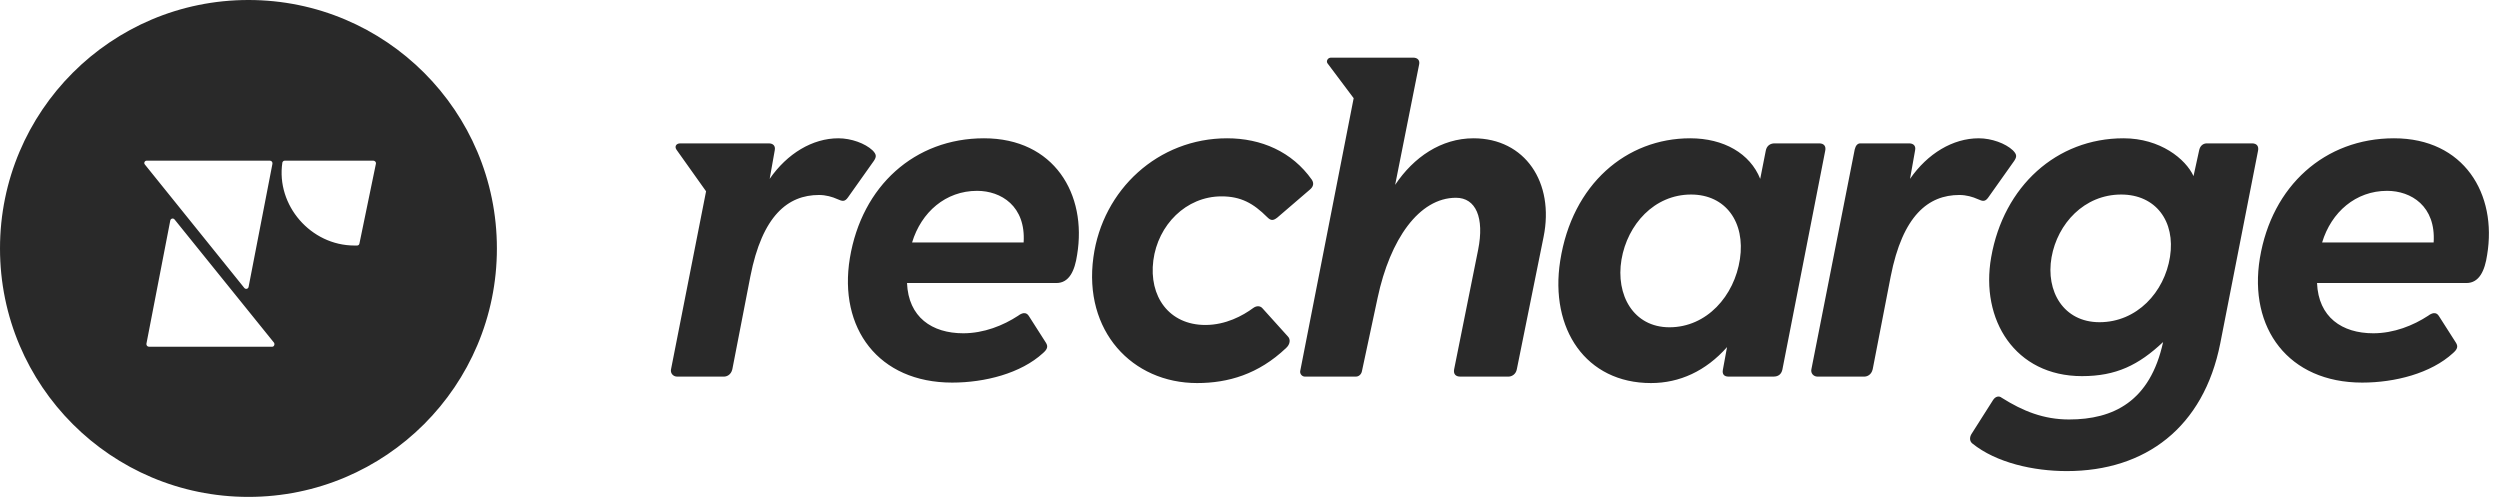 <svg xmlns:xlink="http://www.w3.org/1999/xlink" xmlns="http://www.w3.org/2000/svg" width="161" height="32" viewBox="0 0 161 32" fill="none">
          <path fill-rule="evenodd" clip-rule="evenodd" d="M32 16C32 24.837 24.837 32 16 32C7.163 32 0 24.837 0 16C0 7.163 7.163 0 16 0C24.837 0 32 7.163 32 16ZM9.597 22.33H17.527C17.649 22.33 17.71 22.178 17.649 22.072L11.241 14.133C11.15 14.027 10.997 14.073 10.967 14.194L9.43 22.133C9.414 22.239 9.491 22.33 9.597 22.33ZM9.448 10.347H17.378C17.485 10.347 17.561 10.438 17.546 10.544L16.008 18.483C15.978 18.605 15.825 18.65 15.734 18.544L9.326 10.59C9.25 10.499 9.311 10.347 9.448 10.347ZM18.184 10.469C18.2 10.408 18.26 10.347 18.336 10.347H24.044C24.136 10.347 24.227 10.438 24.212 10.529L23.146 15.69C23.131 15.766 23.07 15.812 22.994 15.812H22.827C20.011 15.812 17.773 13.216 18.184 10.469ZM43.809 9.233H49.508C49.775 9.233 49.953 9.381 49.894 9.678L49.567 11.518C50.695 9.886 52.328 8.906 53.99 8.906C54.821 8.906 55.712 9.233 56.187 9.678C56.454 9.945 56.454 10.094 56.276 10.361L54.614 12.706C54.406 13.003 54.257 12.973 53.931 12.825C53.604 12.676 53.189 12.557 52.743 12.557C50.755 12.557 49.092 13.864 48.321 17.812L47.163 23.778C47.074 24.164 46.777 24.253 46.629 24.253H43.601C43.363 24.253 43.156 24.045 43.215 23.778L45.471 12.32L43.571 9.648C43.423 9.441 43.541 9.233 43.809 9.233ZM63.369 8.906C58.916 8.906 55.503 11.964 54.731 16.624C53.989 21.136 56.571 24.639 61.321 24.639C63.428 24.639 65.744 24.045 67.169 22.739C67.436 22.502 67.525 22.323 67.347 22.056L66.248 20.335C66.07 20.067 65.803 20.157 65.566 20.335C64.616 20.958 63.369 21.463 62.033 21.463C60.015 21.463 58.501 20.424 58.412 18.227H68.029C68.861 18.227 69.217 17.426 69.365 16.416C70.018 12.498 67.881 8.906 63.369 8.906ZM62.924 12.29C64.467 12.29 66.07 13.27 65.922 15.615H58.738C59.332 13.656 60.905 12.29 62.924 12.29ZM83.733 23.897L87.176 6.324L85.484 4.068C85.395 3.92 85.514 3.712 85.721 3.712H91.005C91.302 3.712 91.451 3.89 91.391 4.157L89.847 11.905C91.035 10.123 92.816 8.906 94.894 8.906C98.218 8.906 100.118 11.756 99.406 15.259L97.684 23.778C97.625 24.105 97.358 24.253 97.15 24.253H94.033C93.736 24.253 93.588 24.075 93.647 23.778L95.191 16.09C95.606 14.012 95.042 12.736 93.766 12.736C91.391 12.736 89.521 15.407 88.719 19.177L87.71 23.897C87.681 24.075 87.532 24.253 87.324 24.253H84.029C83.851 24.253 83.703 24.075 83.733 23.897ZM108.847 8.906C104.75 8.906 101.247 11.845 100.476 16.802C99.793 21.195 102.138 24.669 106.323 24.669C108.164 24.669 109.855 23.897 111.221 22.353L110.954 23.808C110.895 24.105 111.044 24.253 111.311 24.253H114.219C114.546 24.253 114.724 24.075 114.784 23.808L117.544 9.708C117.604 9.441 117.485 9.233 117.158 9.233H114.279C114.012 9.233 113.774 9.381 113.715 9.708L113.358 11.518C112.705 9.886 111.014 8.906 108.847 8.906ZM112.052 16.683C111.696 19.058 109.915 21.077 107.511 21.077C105.195 21.077 104.038 18.999 104.424 16.713C104.809 14.457 106.531 12.528 108.905 12.528C111.132 12.528 112.408 14.309 112.052 16.683ZM116.654 23.778L119.445 9.619C119.504 9.381 119.622 9.233 119.801 9.233H122.946C123.215 9.233 123.392 9.381 123.333 9.678L123.006 11.518C124.135 9.886 125.767 8.906 127.429 8.906C128.26 8.906 129.151 9.233 129.626 9.678C129.893 9.945 129.893 10.094 129.715 10.361L128.053 12.706C127.845 13.003 127.696 12.973 127.37 12.825C127.043 12.676 126.628 12.557 126.182 12.557C124.193 12.557 122.532 13.864 121.759 17.812L120.602 23.778C120.513 24.164 120.216 24.253 120.068 24.253H117.039C116.802 24.253 116.595 24.045 116.654 23.778ZM126.955 27.963C126.836 28.171 126.836 28.409 127.015 28.557C128.558 29.804 130.963 30.338 133.1 30.338C138.176 30.338 141.916 27.518 142.984 22.116L145.418 9.708C145.478 9.411 145.33 9.233 145.033 9.233H142.124C141.886 9.233 141.678 9.381 141.619 9.708L141.263 11.34C140.758 10.242 139.126 8.906 136.751 8.906C132.447 8.906 129.033 11.993 128.232 16.565C127.519 20.602 129.775 24.223 134.079 24.223C136.276 24.223 137.73 23.511 139.304 22.027C138.473 25.856 136.097 27.014 133.249 27.014C131.616 27.014 130.28 26.479 128.914 25.618C128.736 25.47 128.499 25.529 128.35 25.767L126.955 27.963ZM139.749 16.535C139.393 18.821 137.612 20.75 135.207 20.75C132.892 20.75 131.734 18.761 132.12 16.565C132.506 14.398 134.227 12.528 136.603 12.528C138.829 12.528 140.106 14.249 139.749 16.535ZM145.536 16.624C146.309 11.964 149.722 8.906 154.174 8.906C158.687 8.906 160.824 12.498 160.171 16.416C160.023 17.426 159.666 18.227 158.835 18.227H149.217C149.306 20.424 150.82 21.463 152.839 21.463C154.174 21.463 155.421 20.958 156.371 20.335C156.609 20.157 156.876 20.067 157.054 20.335L158.153 22.056C158.33 22.323 158.241 22.502 157.974 22.739C156.55 24.045 154.234 24.639 152.126 24.639C147.377 24.639 144.794 21.136 145.536 16.624ZM156.727 15.615C156.876 13.27 155.273 12.29 153.729 12.29C151.711 12.29 150.137 13.656 149.544 15.615H156.727ZM82.823 22.413C81.042 24.105 79.083 24.669 77.094 24.669C72.908 24.669 69.762 21.314 70.415 16.565C71.009 12.201 74.6 8.906 79.023 8.906C81.22 8.906 83.209 9.767 84.485 11.578C84.634 11.815 84.574 12.023 84.367 12.201L82.259 14.012C81.992 14.22 81.843 14.22 81.606 13.982C80.715 13.092 79.914 12.646 78.667 12.646C76.382 12.646 74.571 14.487 74.274 16.773C73.977 19.088 75.283 20.928 77.628 20.928C78.934 20.928 80.033 20.335 80.715 19.83C80.923 19.682 81.16 19.682 81.309 19.86L82.942 21.671C83.12 21.849 83.09 22.175 82.823 22.413Z" fill="#292929"></path>
        </svg>